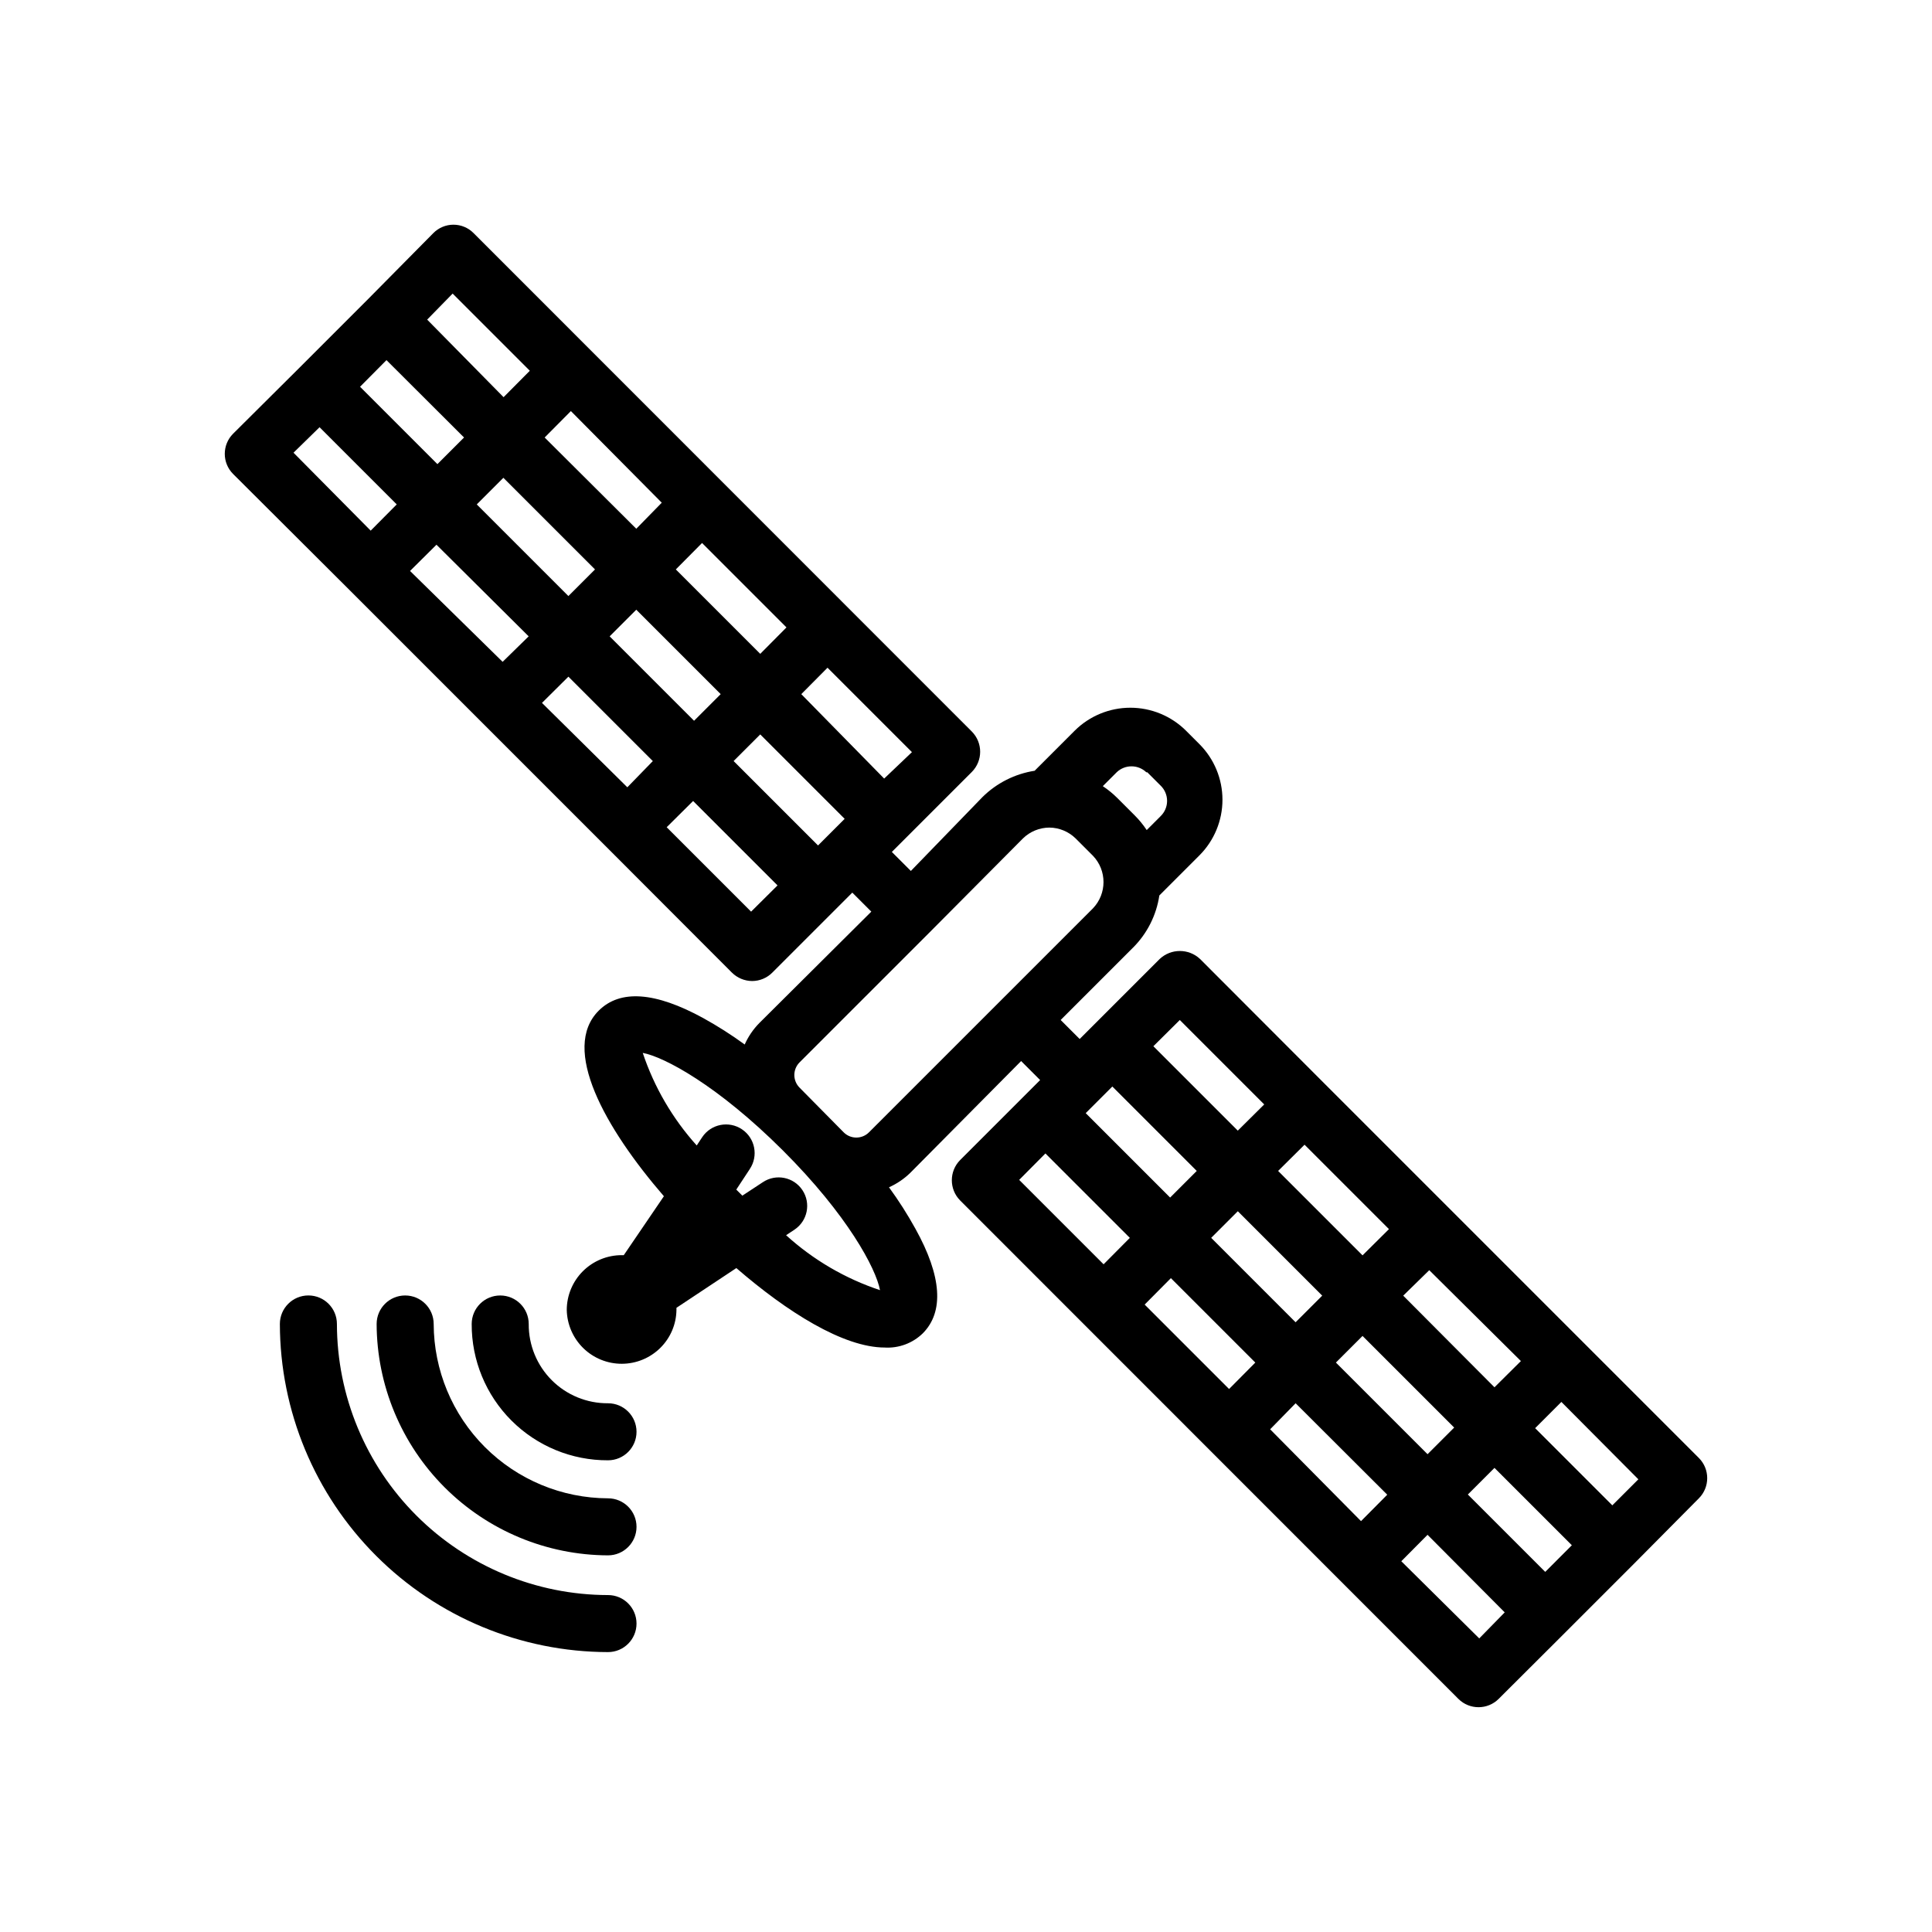 <?xml version="1.0" encoding="UTF-8"?>
<!-- Uploaded to: ICON Repo, www.svgrepo.com, Generator: ICON Repo Mixer Tools -->
<svg fill="#000000" width="800px" height="800px" version="1.1" viewBox="144 144 512 512" xmlns="http://www.w3.org/2000/svg">
 <g>
  <path d="m305.13 566.71c-19.047-0.027-37.305-7.606-50.773-21.074s-21.043-31.727-21.07-50.77c0-4.176-3.383-7.559-7.559-7.559-4.172 0-7.559 3.383-7.559 7.559 0.043 23.051 9.215 45.145 25.516 61.441 16.297 16.301 38.395 25.477 61.445 25.516 4.172 0 7.555-3.383 7.555-7.559 0-4.172-3.383-7.555-7.555-7.555z"/>
  <path d="m305.13 541.07c-12.242-0.043-23.969-4.922-32.625-13.578-8.656-8.652-13.535-20.383-13.574-32.621 0-4.176-3.387-7.559-7.559-7.559-4.176 0-7.559 3.383-7.559 7.559 0.055 16.242 6.531 31.809 18.02 43.297 11.484 11.484 27.051 17.961 43.297 18.016 4.172 0 7.555-3.383 7.555-7.559 0-4.172-3.383-7.555-7.555-7.555z"/>
  <path d="m305.13 515.88c-5.586 0.039-10.953-2.16-14.902-6.109s-6.148-9.316-6.109-14.898c0-4.176-3.383-7.559-7.555-7.559-4.176 0-7.559 3.383-7.559 7.559-0.039 9.59 3.754 18.805 10.535 25.586 6.785 6.785 15.996 10.578 25.59 10.535 4.172 0 7.555-3.383 7.555-7.555 0-4.176-3.383-7.559-7.555-7.559z"/>
  <path d="m236.91 300.65 68.016 68.016 33.051 33.102v-0.004c1.422 1.41 3.34 2.203 5.34 2.219 2.004-0.004 3.926-0.801 5.34-2.219l21.211-21.211 5.039 5.039-29.676 29.523c-1.625 1.648-2.938 3.578-3.879 5.691-3.512-2.562-7.18-4.898-10.984-7-12.695-6.953-22.016-7.656-27.711-1.965-10.078 10.078 1.613 31.035 17.281 49.172l-10.629 15.617h-0.555c-3.852 0-7.547 1.527-10.277 4.246s-4.269 6.41-4.281 10.262c0.074 3.816 1.645 7.453 4.375 10.125 2.727 2.668 6.398 4.16 10.215 4.152 3.816-0.008 7.481-1.516 10.195-4.199 2.699-2.664 4.238-6.285 4.285-10.078v-0.555l15.871-10.531c13.453 11.637 28.363 21.059 39.348 21.059l-0.004 0.004c3.742 0.211 7.398-1.16 10.078-3.777 5.644-5.691 5.039-15.113-1.965-27.711-2.102-3.805-4.441-7.473-7.004-10.984 2.113-0.941 4.043-2.254 5.695-3.879l29.32-29.574 5.039 5.039-21.211 21.211c-2.922 2.961-2.922 7.719 0 10.68l132.05 132.1c2.953 2.945 7.731 2.945 10.68 0l17.684-17.633 17.734-17.734 17.637-17.785c2.945-2.953 2.945-7.731 0-10.684l-99.152-99.152-33.051-33.102v0.004c-3-2.812-7.676-2.812-10.68 0l-21.211 21.211-5.039-5.039 19.195-19.195 0.004 0.004c3.734-3.742 6.172-8.578 6.949-13.805l10.633-10.633c3.902-3.91 6.098-9.211 6.098-14.734 0-5.527-2.195-10.828-6.098-14.738l-3.578-3.578c-3.918-3.891-9.215-6.074-14.734-6.074-5.523 0-10.82 2.184-14.738 6.074l-10.629 10.629v0.004c-5.219 0.812-10.047 3.246-13.805 6.953l-18.996 19.598-5.039-5.039 21.211-21.211c2.922-2.961 2.922-7.719 0-10.68l-132.05-132.1c-1.41-1.43-3.332-2.234-5.34-2.234s-3.93 0.805-5.34 2.234l-17.684 17.883-17.484 17.484-17.883 17.785c-2.949 2.949-2.949 7.731 0 10.68zm275.18 169.08-7.004 6.953-22.371-22.371 7.004-6.953zm34.965 34.965-7.004 6.953-24.184-24.285 6.902-6.75zm6.449 55.871-20.508-20.504 7.055-7.055 20.504 20.504zm-31.188-31.188-24.285-24.285 7.055-7.055 24.285 24.285zm-41.715-6.598 6.75-6.902 24.285 24.234-6.953 7.004zm-33.254-33.051 6.953-7.004 22.371 22.371-6.953 7.004zm47.055-2.367-7.055 7.055-22.367-22.371 7.055-7.055zm-40.305-25.996-22.371-22.371 7.055-7.055 22.371 22.371zm-33.051-11.688 22.371 22.371-6.953 7.004-22.371-22.371zm114.97 128.52-20.656-20.453 6.953-7.004 20.453 20.555zm35.266-35.266-20.453-20.453 6.953-6.953 20.402 20.504zm-114.62-128.62 22.371 22.371-7.004 6.949-22.371-22.371zm-104.34 57.031 2.215-1.461v-0.004c3.477-2.309 4.426-7 2.117-10.477-2.309-3.481-7.004-4.426-10.48-2.117l-5.441 3.578-1.609-1.609 3.578-5.441-0.004-0.004c2.336-3.477 1.414-8.191-2.066-10.527-3.477-2.34-8.191-1.414-10.527 2.062l-1.461 2.215v0.004c-6.406-7.109-11.277-15.461-14.309-24.535 5.691 1.059 19.852 8.613 37.082 25.797 17.23 17.18 24.738 31.387 25.797 37.082l-0.004-0.004c-9.223-3.062-17.699-8.023-24.887-14.559zm95.723-122.68 3.527 3.527v-0.004c1.098 1.062 1.719 2.527 1.719 4.055 0 1.531-0.621 2.992-1.719 4.055l-3.68 3.68c-0.926-1.395-1.992-2.695-3.172-3.879l-4.586-4.586c-1.188-1.184-2.484-2.246-3.879-3.172l3.68-3.68h-0.004c2.199-2.098 5.66-2.098 7.859 0zm-32.949 17.527c1.871-1.828 4.383-2.859 7.004-2.871 2.602 0.023 5.09 1.055 6.949 2.871l4.586 4.586c3.742 3.898 3.742 10.059 0 13.957l-59.348 59.348c-0.891 0.891-2.094 1.387-3.352 1.387s-2.461-0.496-3.348-1.387l-11.691-11.84c-0.887-0.887-1.387-2.094-1.387-3.352 0-1.254 0.5-2.461 1.387-3.348l34.812-34.812zm-186.41-108.97 20.453 20.453-6.902 6.953-20.453-20.656zm17.734-17.785 20.555 20.508-7.055 7.055-20.504-20.504zm72.953 37.785-6.754 6.902-24.281-24.18 6.953-7.004zm33.051 33.051-6.953 7.004-22.371-22.371 6.953-7.004zm8.363 57.785-22.371-22.371 7.055-7.055 22.371 22.371zm-32.852-33.047-22.371-22.371 7.055-7.055 22.371 22.371zm-40.305-4.734 7.004-6.953 22.371 22.371-6.754 6.949zm-34.965-34.965 7.004-6.953 24.434 24.281-6.902 6.754zm49.02-0.402-7.055 7.055-24.285-24.285 7.055-7.055zm41.363 90.688-22.371-22.371 7.004-6.953 22.371 22.371zm35.266-35.266-21.965-22.375 6.953-7.004 22.371 22.371zm-114.36-128.53 20.453 20.453-6.953 7.004-20.25-20.555z"/>
 </g>
</svg>